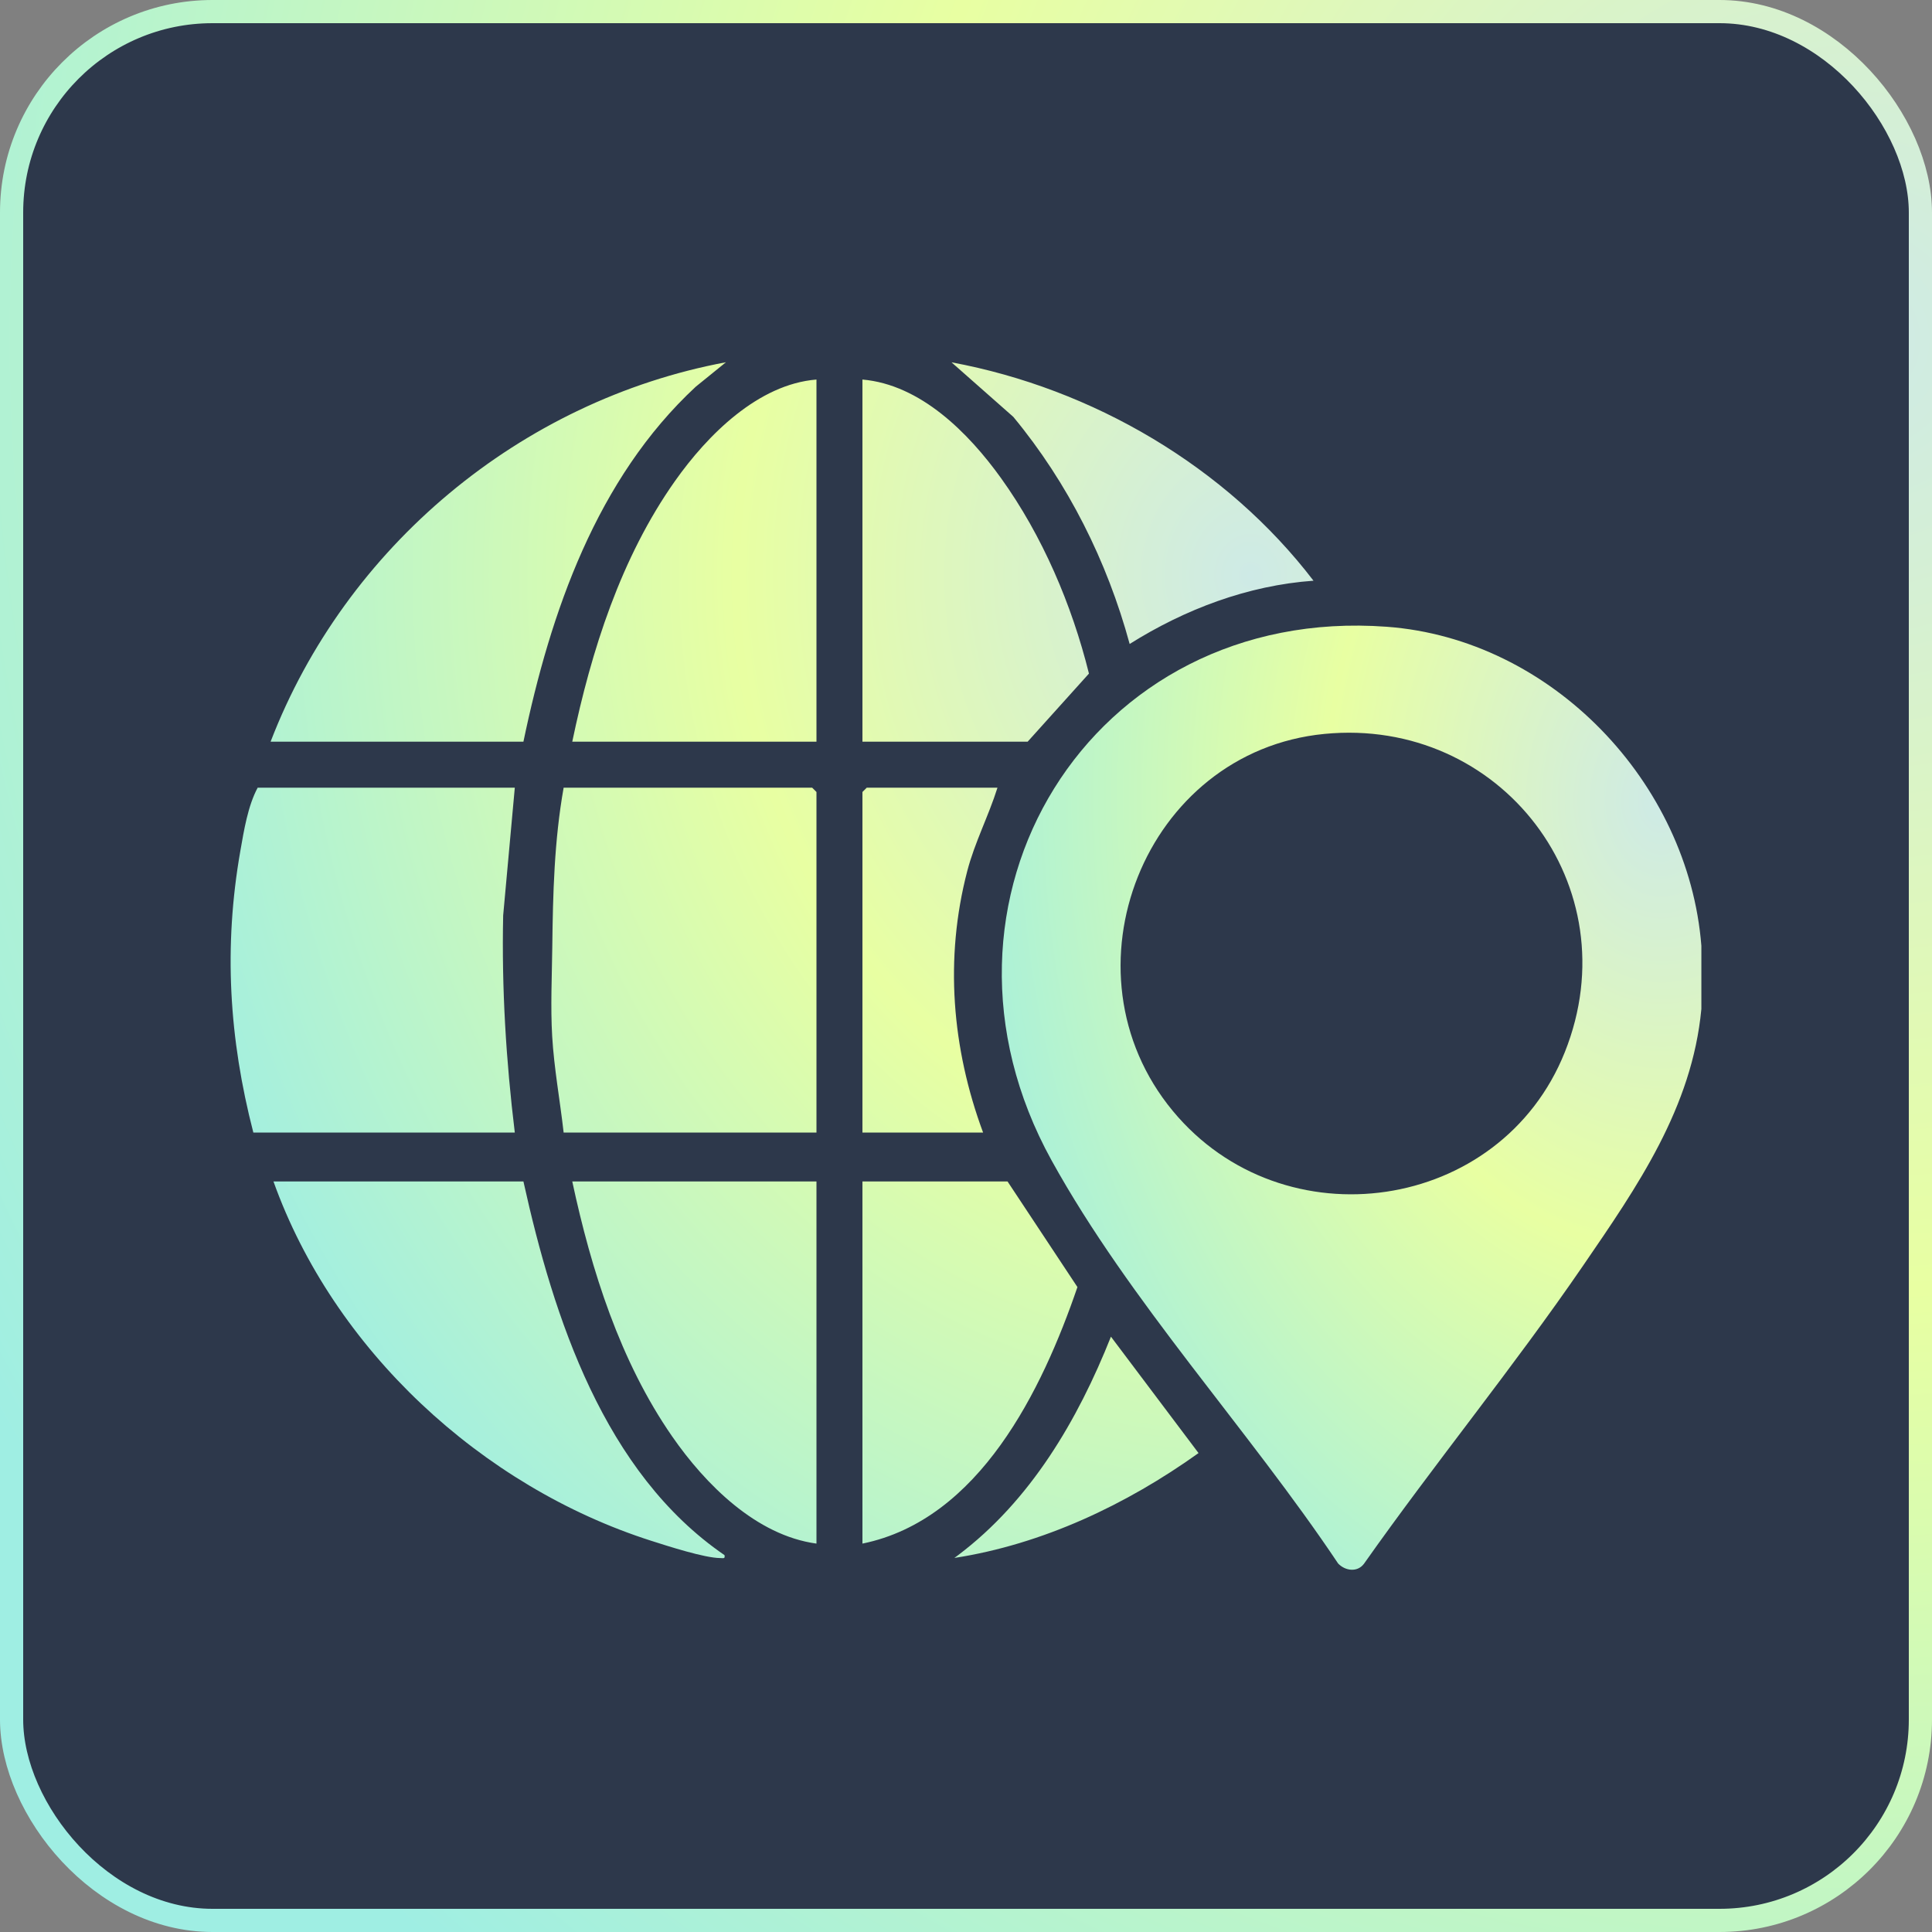 <svg width="800" height="800" viewBox="0 0 800 800" fill="none" xmlns="http://www.w3.org/2000/svg">
<rect x="0" y="0" width="800" height="800" fill="#808080" stroke="none"/>
<rect x="4.8" y="4.8" width="790.4" height="790.4" rx="83.2" fill="#2D384B"/>
<rect x="4.8" y="4.8" width="790.4" height="790.4" rx="83.2" stroke="url(#paint0_radial_88_294)" stroke-width="9.6"/>
<g clip-path="url(#clip0_88_294)">
<path d="M704.5 391.621V417.804C700.655 458.706 677.961 491.352 655.505 524.104C626.64 566.205 594.186 605.84 564.769 647.553C562.009 651.182 557.024 650.466 554.091 647.419C516.817 591.674 467.855 539.172 435.431 480.491C376.272 373.427 451.231 250.434 574.216 259.528C642.525 264.579 699.175 324.007 704.499 391.62L704.5 391.621ZM548.408 303.899C473.955 311.158 437.814 402.264 485.637 460.019C531.292 515.158 621.387 502.222 647.971 435.637C675.399 366.937 621.401 296.782 548.408 303.899Z" fill="url(#paint1_radial_88_294)"/>
<path d="M216.738 489.214C229.262 545.79 250.192 609.823 300.005 643.948C300.308 645.552 299.556 645.168 298.218 645.159C291.694 645.119 276.489 640.191 269.654 638.007C199.401 615.558 138.123 558.833 113.237 489.214H216.738ZM496.289 601.688C466.376 623.07 431.728 639.456 395.187 645.111L396.628 644.041C426.719 621.398 446.248 588.106 460.018 553.488L496.289 601.688ZM338.083 639.173C313.087 635.77 292.078 614.613 278.337 594.806C256.763 563.709 244.848 525.992 236.962 489.214H338.083V639.173ZM446.142 532.95C431.535 575.59 405.539 629.283 357.118 639.173V489.213H417.196L446.142 532.95ZM208.352 379.067C207.7 409.18 209.534 439.154 213.169 468.981H104.909C94.825 430.017 92.55 392.082 99.527 352.318C101.026 343.779 102.653 333.688 106.694 326.163H213.168L208.352 379.067ZM413.032 326.162C409.375 337.811 403.623 348.783 400.525 360.662C391.065 396.936 394.159 434.11 407.084 468.981H357.117V327.947L358.902 326.162H413.032ZM338.083 327.946V468.98H233.393C231.907 455.795 229.422 442.358 228.646 429.098C227.934 416.916 228.543 404.203 228.686 392.264C228.955 370.021 229.489 348.122 233.393 326.161H336.298L338.083 327.946ZM288.103 160.122C247.09 198.188 227.934 253.467 216.738 307.12H112.048C143.024 226.523 215.549 165.882 300.592 150L288.103 160.122ZM338.083 307.12H236.962C244.84 269.39 257.115 230.866 279.526 199.147C292.924 180.187 313.9 159.101 338.083 157.161V307.12ZM357.118 157.16C381.22 159.258 401.041 179.256 414.485 197.957C431.621 221.793 443.837 250.425 450.912 278.916L425.523 307.12H357.118V157.16ZM394.004 150.031C452.451 160.871 507.788 193.268 543.894 240.459C516.659 242.407 490.666 252.272 467.769 266.653C458.449 232.39 442.22 199.954 419.592 172.615L394.004 150.031Z" fill="url(#paint2_radial_88_294)"/>
</g>
<defs>
<radialGradient id="paint0_radial_88_294" cx="0" cy="0" r="1" gradientUnits="userSpaceOnUse" gradientTransform="translate(756.064 145.538) rotate(143.3) scale(865.358)">
<stop stop-color="#CEEAE6"/>
<stop offset="0.443" stop-color="#E8FFA2"/>
<stop offset="1" stop-color="#9FEEE3"/>
</radialGradient>
<radialGradient id="paint1_radial_88_294" cx="0" cy="0" r="1" gradientTransform="matrix(-251.232 252.729 -187.264 -339.06 688.591 330.174)" gradientUnits="userSpaceOnUse">
<stop stop-color="#CEEAE6"/>
<stop offset="0.443" stop-color="#E8FFA2"/>
<stop offset="1" stop-color="#9FEEE3"/>
</radialGradient>
<radialGradient id="paint2_radial_88_294" cx="0" cy="0" r="1" gradientTransform="matrix(-388.881 320.127 -289.865 -429.48 519.268 240.089)" gradientUnits="userSpaceOnUse">
<stop stop-color="#CEEAE6"/>
<stop offset="0.443" stop-color="#E8FFA2"/>
<stop offset="1" stop-color="#9FEEE3"/>
</radialGradient>
<clipPath id="clip0_88_294">
<rect width="609" height="500" fill="white" transform="translate(95.5 150)"/>
</clipPath>
</defs>
</svg>
